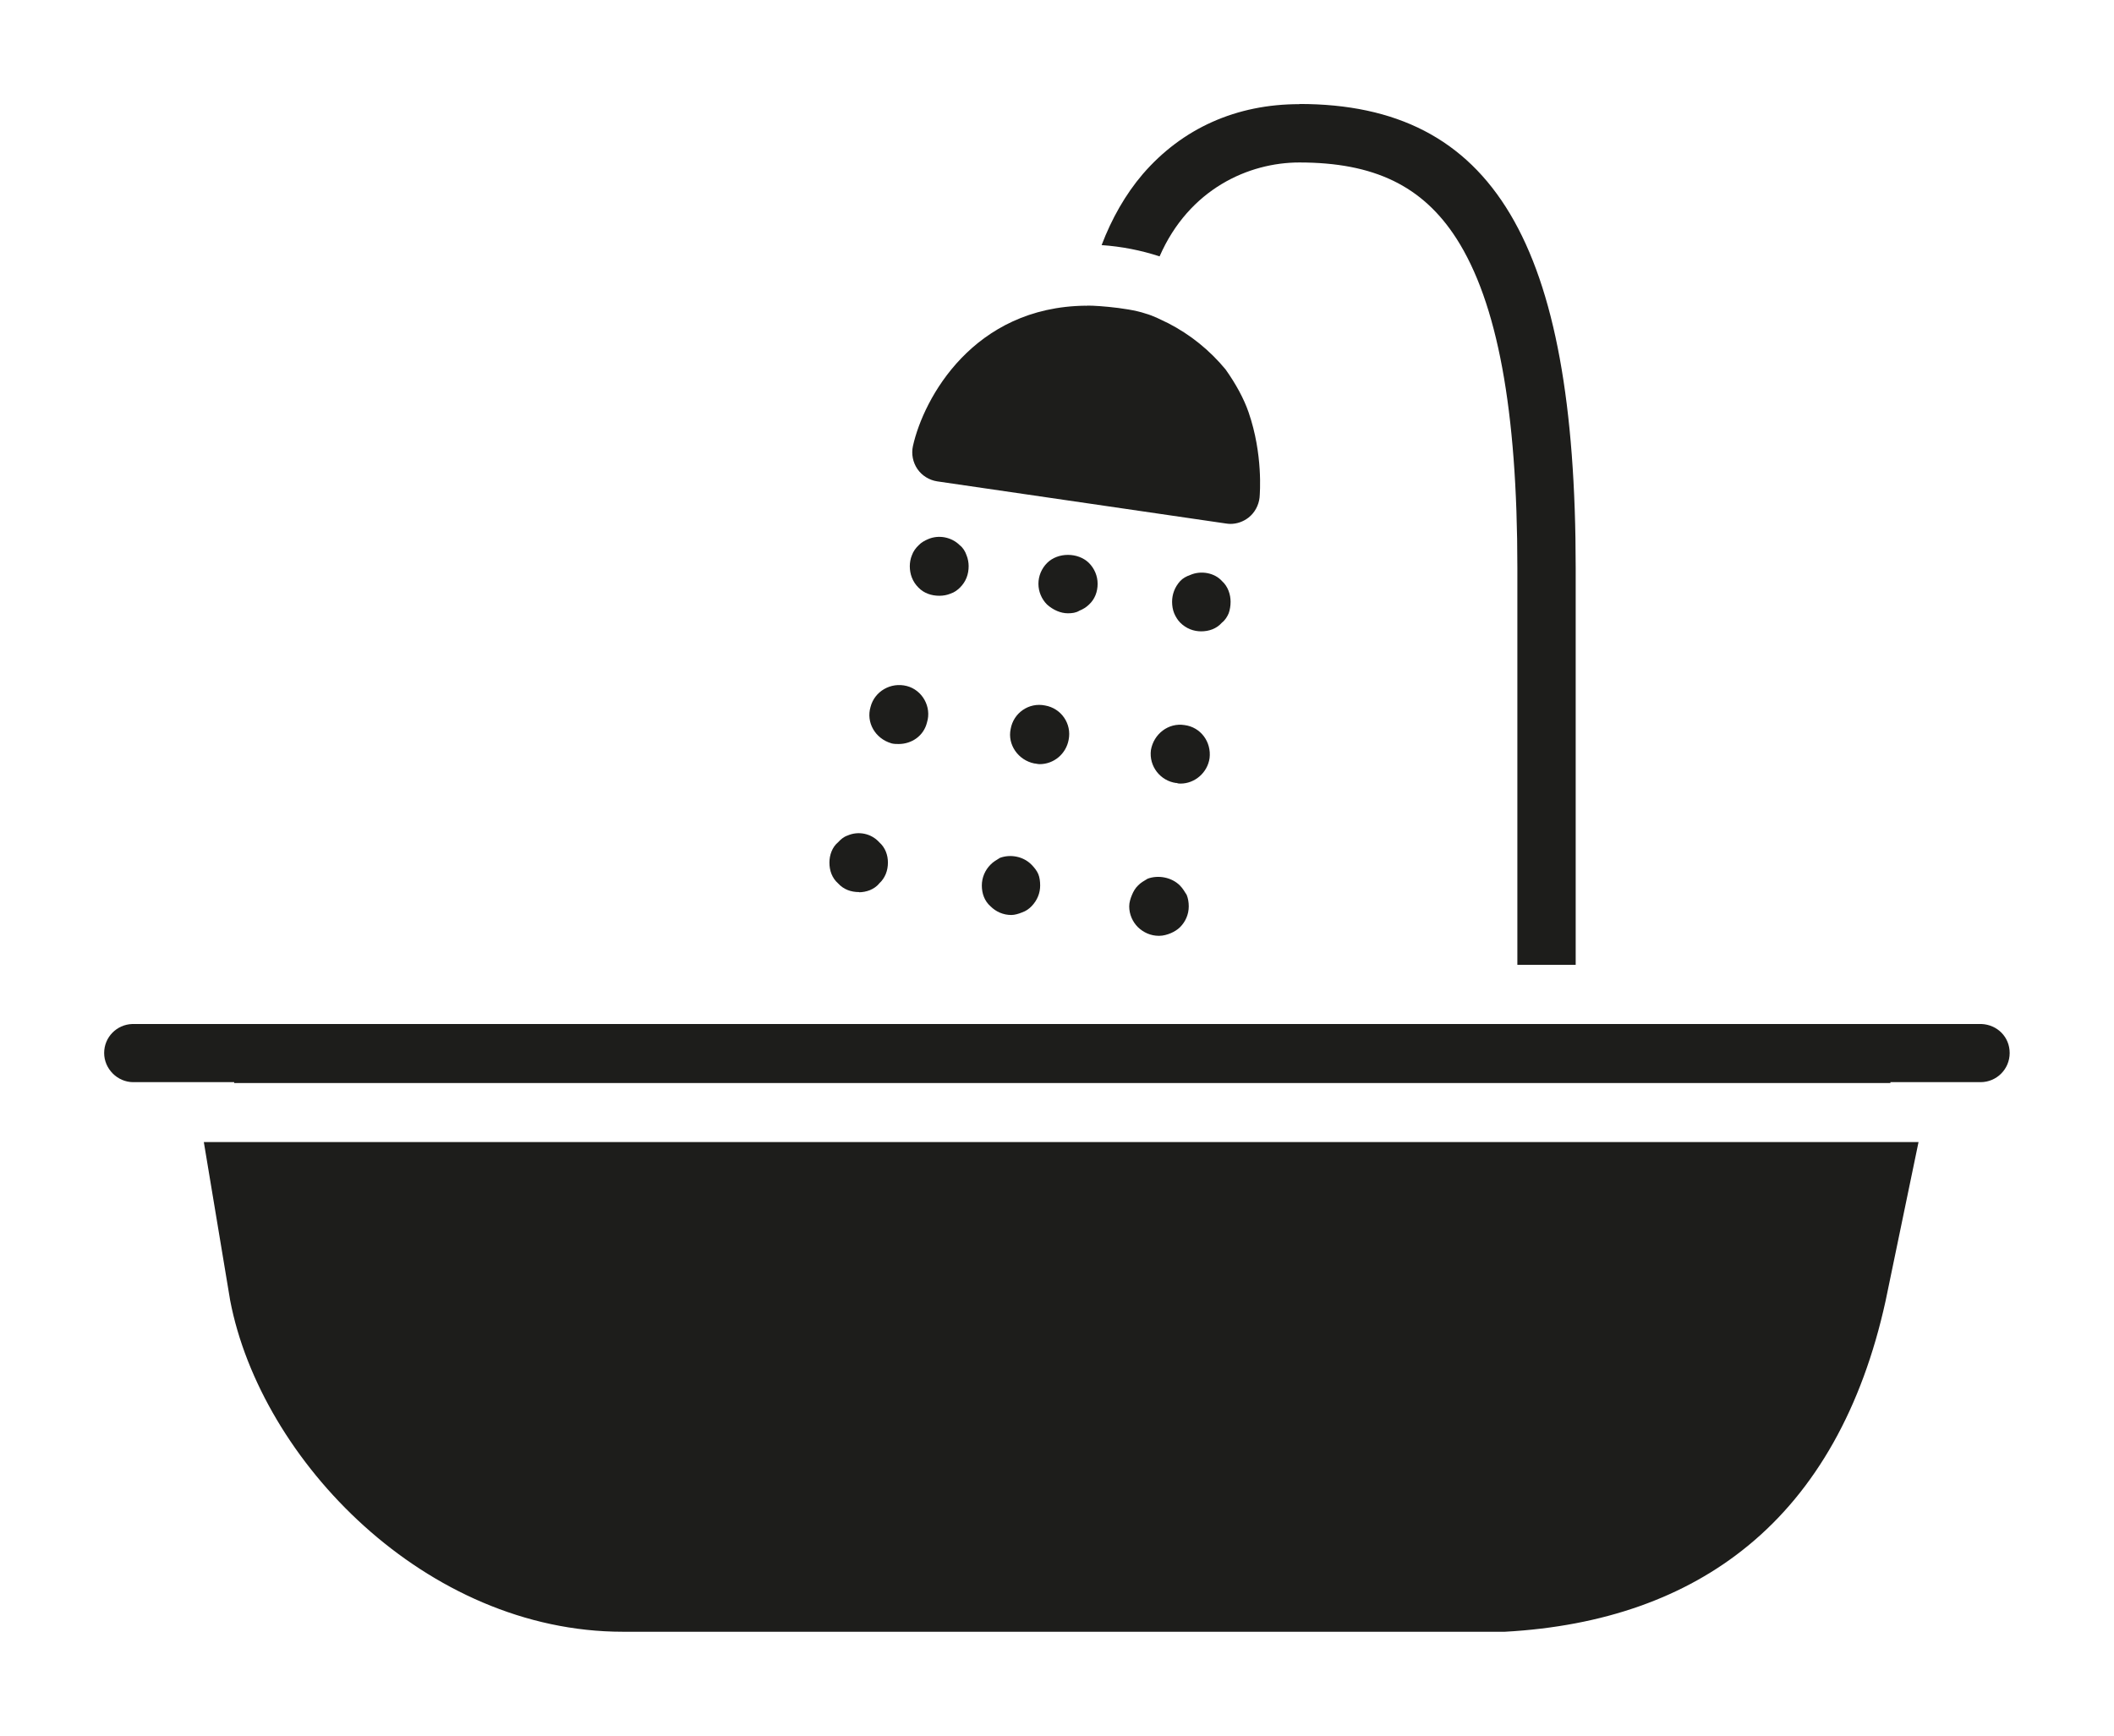 <?xml version="1.0" encoding="UTF-8"?><svg id="Layer_1" xmlns="http://www.w3.org/2000/svg" xmlns:xlink="http://www.w3.org/1999/xlink" viewBox="0 0 121.78 100"><defs><style>.cls-1{fill:none;}.cls-1,.cls-2{stroke-width:0px;}.cls-3{clip-path:url(#clippath);}.cls-2{fill:#1d1d1b;}</style><clipPath id="clippath"><rect class="cls-1" width="121.78" height="100"/></clipPath></defs><g class="cls-3"><path class="cls-2" d="M54.11,34.32c-.46,0-.89-.15-1.2-.47-.35-.35-.5-.78-.5-1.24,0-.19.04-.43.12-.62.08-.23.23-.43.39-.58.15-.16.35-.27.54-.35.62-.27,1.36-.12,1.83.35.19.15.31.35.39.58.08.19.12.43.12.62,0,.47-.15.89-.5,1.24-.16.15-.31.27-.55.35-.19.08-.42.12-.62.12"/><path class="cls-2" d="M51.35,42.82c-.93-.27-1.47-1.2-1.2-2.1.23-.89,1.16-1.44,2.09-1.2.89.23,1.44,1.2,1.16,2.1-.19.78-.89,1.24-1.63,1.24-.15,0-.27,0-.43-.04"/><path class="cls-2" d="M49.49,51.39c-.47,0-.89-.15-1.21-.5-.35-.31-.5-.74-.5-1.2,0-.43.16-.89.5-1.17.15-.16.31-.31.55-.39.62-.27,1.36-.12,1.82.39.35.31.5.74.5,1.17,0,.46-.16.89-.5,1.2-.15.19-.35.31-.54.39-.2.08-.43.12-.62.12"/><path class="cls-2" d="M61.52,35.33c-.42,0-.85-.19-1.2-.5-.31-.31-.5-.74-.5-1.2s.19-.89.5-1.2c.62-.62,1.78-.62,2.41,0,.31.31.5.74.5,1.2s-.16.89-.5,1.2c-.15.15-.35.27-.55.35-.19.12-.42.15-.66.15"/><path class="cls-2" d="M59.58,43.98c-.93-.19-1.55-1.09-1.36-1.98.16-.93,1.05-1.55,1.98-1.36.93.16,1.55,1.05,1.36,1.98-.15.81-.85,1.4-1.67,1.4-.12,0-.23-.04-.31-.04"/><path class="cls-2" d="M58.26,52.71c-.47,0-.89-.19-1.2-.5-.35-.31-.5-.74-.5-1.2s.19-.89.5-1.2c.15-.16.35-.27.54-.39.62-.23,1.36-.08,1.82.39.16.16.31.35.39.54.08.19.11.43.11.66,0,.43-.16.85-.5,1.2-.15.15-.31.27-.54.35-.19.08-.43.15-.62.15"/><path class="cls-2" d="M69.2,36.37c-.43,0-.86-.15-1.21-.5-.15-.15-.27-.35-.35-.54-.08-.19-.12-.43-.12-.66,0-.43.15-.85.47-1.2.15-.16.35-.27.58-.35.62-.27,1.4-.12,1.82.35.35.31.5.78.5,1.2,0,.23-.04.47-.11.66-.08.19-.2.39-.39.54-.31.35-.74.5-1.2.5"/><path class="cls-2" d="M67.77,45.11c-.93-.12-1.59-.97-1.47-1.9.16-.93,1.01-1.59,1.94-1.44.93.12,1.55.97,1.44,1.9-.12.85-.86,1.47-1.67,1.47-.08,0-.15,0-.23-.04"/><path class="cls-2" d="M66.76,53.91c-.47,0-.89-.19-1.21-.5-.31-.31-.5-.74-.5-1.2,0-.23.08-.47.16-.66.08-.19.19-.39.35-.54.15-.16.35-.27.55-.39.62-.23,1.39-.08,1.86.39.16.16.27.35.39.54.08.19.12.43.12.66,0,.47-.19.89-.5,1.2-.15.15-.35.27-.54.35-.19.08-.43.15-.66.15"/><path class="cls-2" d="M62.54,17.61c-6.46.07-9.33,5.31-9.95,8.09-.1.46,0,.94.26,1.32.26.38.68.64,1.14.71l16.65,2.43c.08.01.16.02.24.02.38,0,.74-.13,1.04-.36.36-.28.59-.71.64-1.16.02-.25.2-2.49-.63-4.9-.27-.79-.74-1.65-1.33-2.48-.91-1.1-2.02-2-3.3-2.66-.43-.2-.82-.42-1.32-.56-1.07-.37-3.42-.5-3.42-.44"/><path class="cls-2" d="M74.85,6c-3.63,0-6.74,1.39-9.02,4.03-1,1.17-1.79,2.57-2.37,4.09,1.16.08,2.27.3,3.34.65,1.7-3.89,5.14-5.41,8.05-5.41,4.31,0,7.1,1.35,9.05,4.38,2.36,3.68,3.51,9.88,3.51,18.98v22.86h3.36v-22.86c0-18.73-4.76-26.73-15.92-26.73"/><path class="cls-2" d="M7.68,62.34h5.81v.05h95.41v-.05h5.19c.93,0,1.68-.75,1.68-1.68s-.72-1.63-1.62-1.67H7.62c-.9.03-1.62.76-1.62,1.67s.76,1.68,1.68,1.68"/><path class="cls-2" d="M11.74,65.78l1.52,9.14c1.77,9.21,11.28,19.08,22.62,19.08h50.71s.07,0,.1,0c5.66-.31,10.37-1.97,14-4.95,3.91-3.2,6.58-7.95,7.93-14.1l1.9-9.16H11.74Z"/></g></svg>